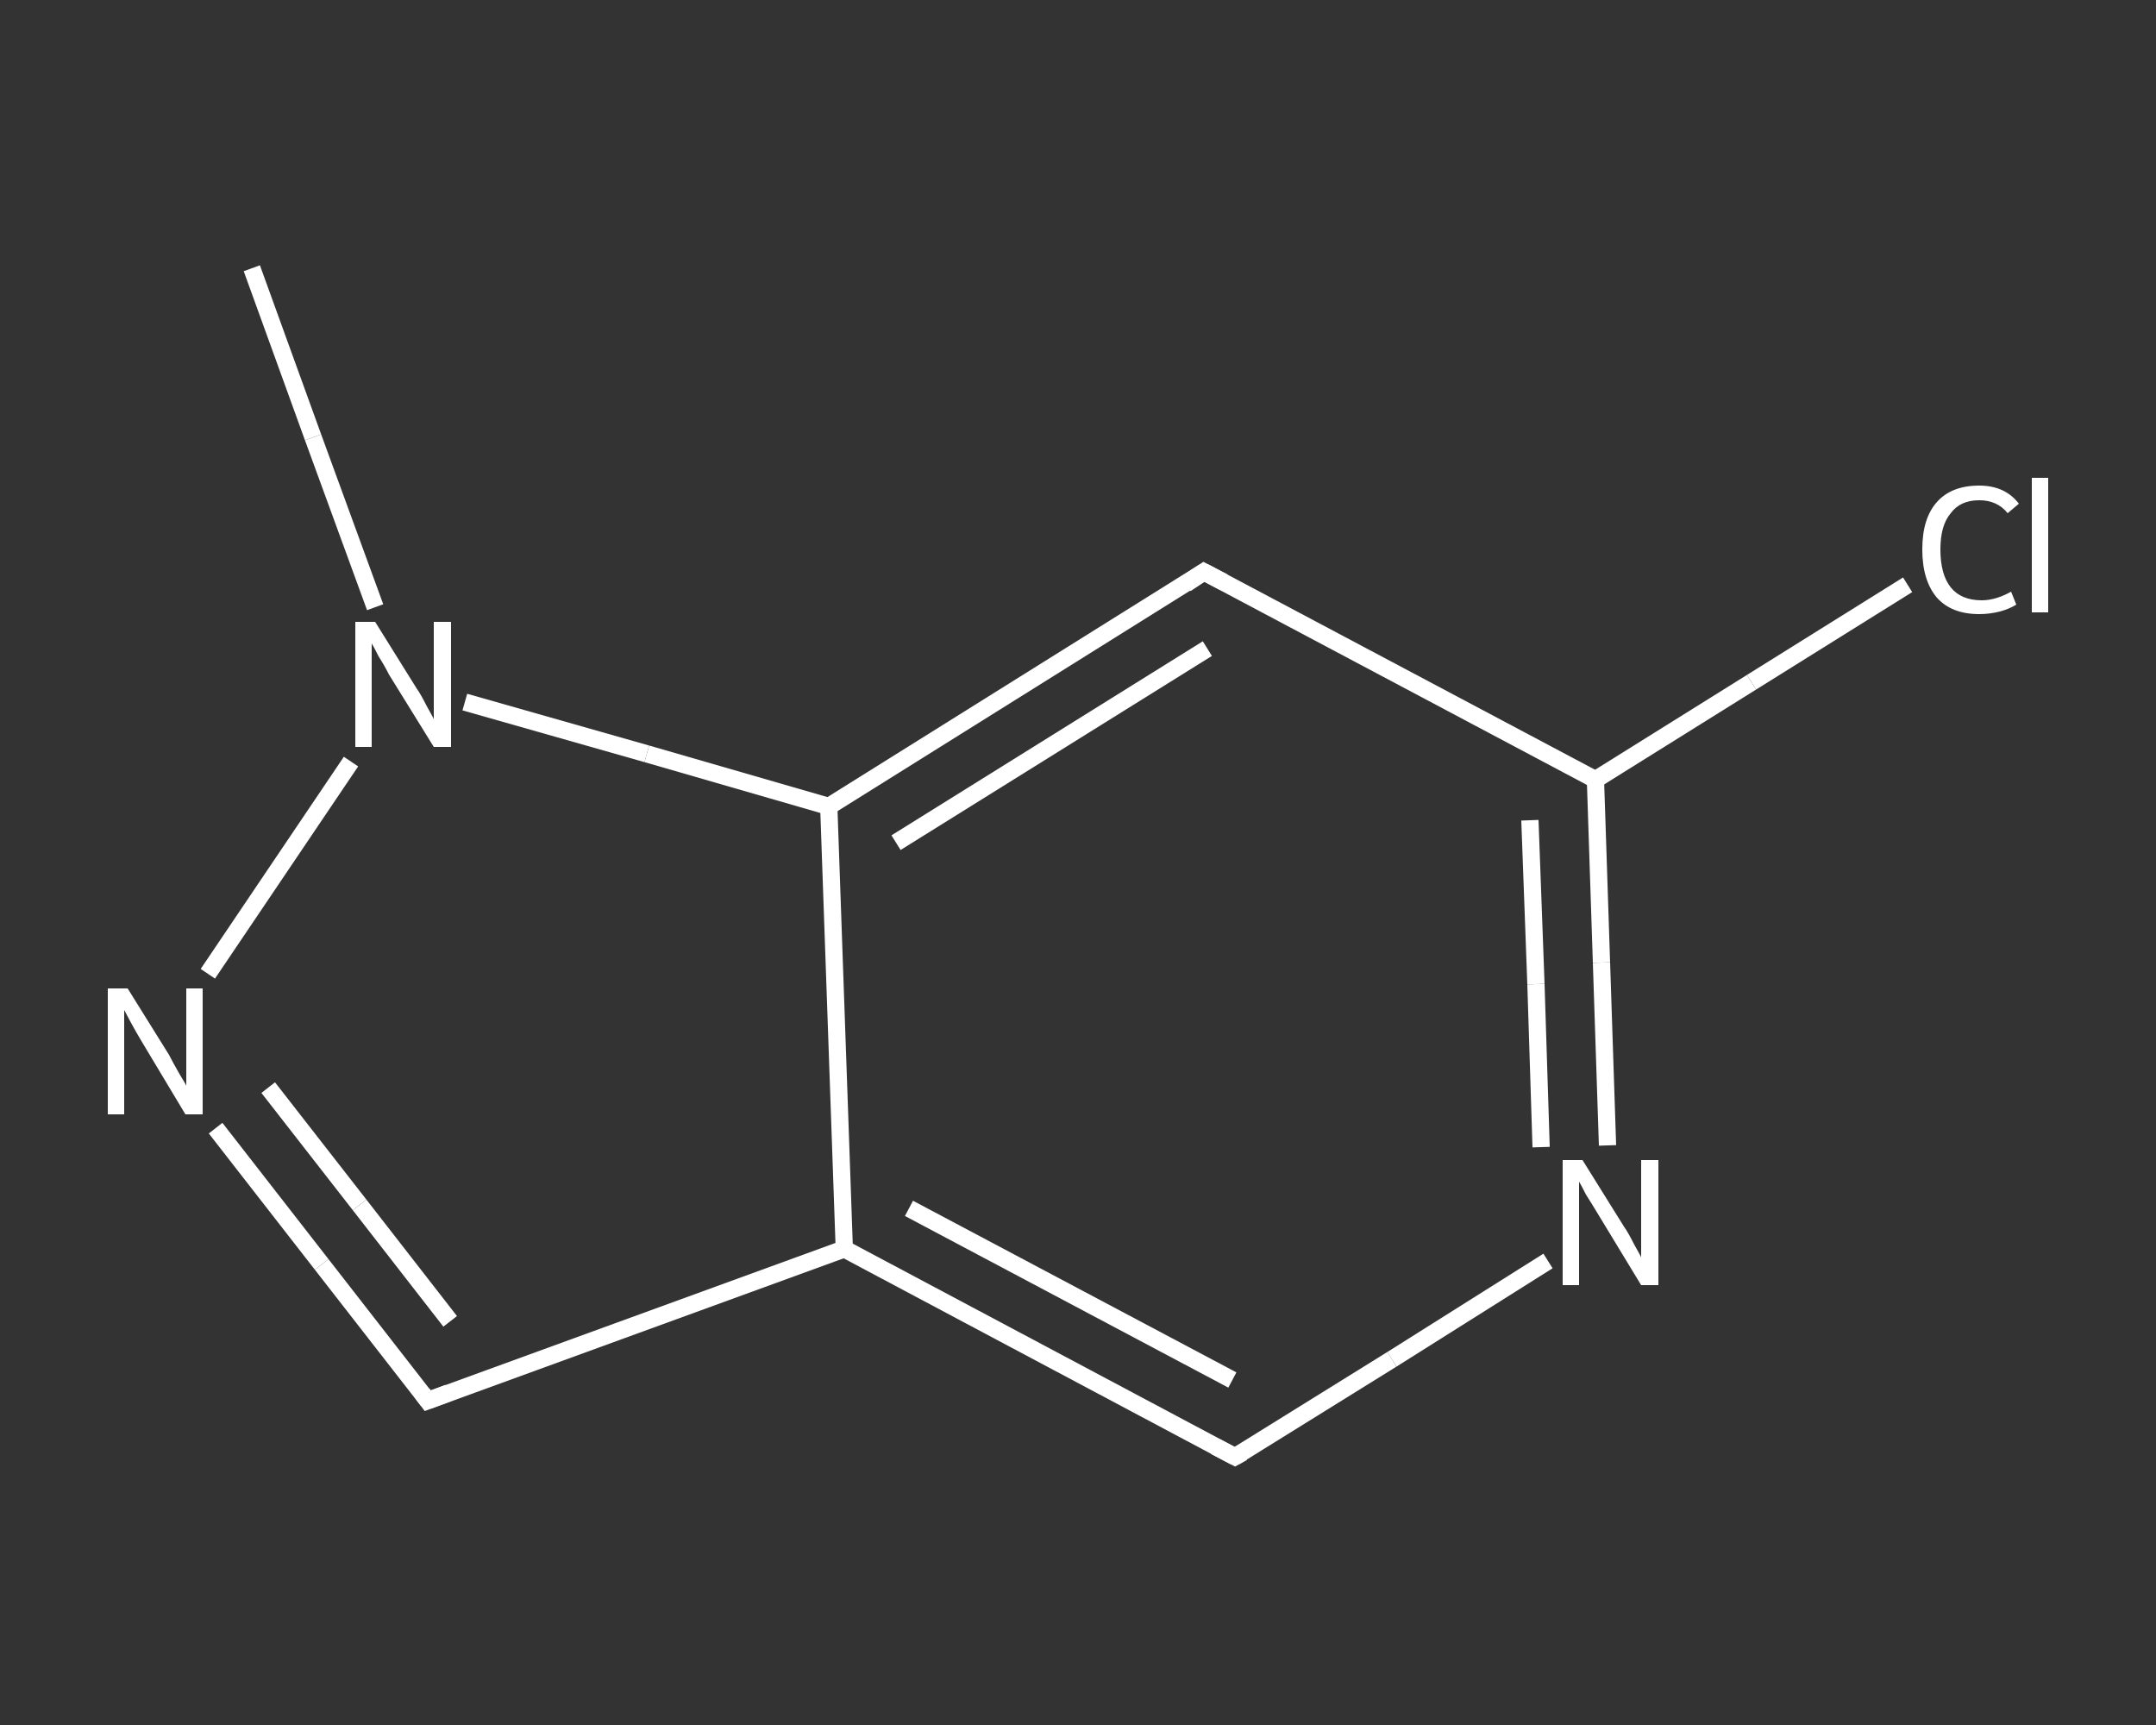 <?xml version='1.0' encoding='iso-8859-1'?>
<svg version='1.1' baseProfile='full'
              xmlns='http://www.w3.org/2000/svg'
                      xmlns:rdkit='http://www.rdkit.org/xml'
                      xmlns:xlink='http://www.w3.org/1999/xlink'
                  xml:space='preserve'
width='250px' height='200px' viewBox='0 0 250 200'>
<rect x="0" y="0" width="250" height="200" fill="#333333" stroke="none"/>
<!-- END OF HEADER -->
<rect style='opacity:1.0;fill:transparent;stroke:none' width='250.0' height='200.0' x='0.0' y='0.0'> </rect>
<path class='bond-0 atom-0 atom-1' d='M 29.2,31.1 L 36.3,50.7' style='fill:none;fill-rule:evenodd;stroke:#FFFFFF;stroke-width:2.0px;stroke-linecap:butt;stroke-linejoin:miter;stroke-opacity:1' />
<path class='bond-0 atom-0 atom-1' d='M 36.3,50.7 L 43.5,70.4' style='fill:none;fill-rule:evenodd;stroke:#FFFFFF;stroke-width:2.0px;stroke-linecap:butt;stroke-linejoin:miter;stroke-opacity:1' />
<path class='bond-1 atom-1 atom-2' d='M 40.7,88.3 L 24.1,112.9' style='fill:none;fill-rule:evenodd;stroke:#FFFFFF;stroke-width:2.0px;stroke-linecap:butt;stroke-linejoin:miter;stroke-opacity:1' />
<path class='bond-2 atom-2 atom-3' d='M 25.0,130.8 L 37.3,146.6' style='fill:none;fill-rule:evenodd;stroke:#FFFFFF;stroke-width:2.0px;stroke-linecap:butt;stroke-linejoin:miter;stroke-opacity:1' />
<path class='bond-2 atom-2 atom-3' d='M 37.3,146.6 L 49.6,162.4' style='fill:none;fill-rule:evenodd;stroke:#FFFFFF;stroke-width:2.0px;stroke-linecap:butt;stroke-linejoin:miter;stroke-opacity:1' />
<path class='bond-2 atom-2 atom-3' d='M 31.1,126.1 L 41.7,139.7' style='fill:none;fill-rule:evenodd;stroke:#FFFFFF;stroke-width:2.0px;stroke-linecap:butt;stroke-linejoin:miter;stroke-opacity:1' />
<path class='bond-2 atom-2 atom-3' d='M 41.7,139.7 L 52.2,153.2' style='fill:none;fill-rule:evenodd;stroke:#FFFFFF;stroke-width:2.0px;stroke-linecap:butt;stroke-linejoin:miter;stroke-opacity:1' />
<path class='bond-3 atom-3 atom-4' d='M 49.6,162.4 L 97.9,144.8' style='fill:none;fill-rule:evenodd;stroke:#FFFFFF;stroke-width:2.0px;stroke-linecap:butt;stroke-linejoin:miter;stroke-opacity:1' />
<path class='bond-4 atom-4 atom-5' d='M 97.9,144.8 L 143.2,168.9' style='fill:none;fill-rule:evenodd;stroke:#FFFFFF;stroke-width:2.0px;stroke-linecap:butt;stroke-linejoin:miter;stroke-opacity:1' />
<path class='bond-4 atom-4 atom-5' d='M 105.4,140.1 L 142.9,160.0' style='fill:none;fill-rule:evenodd;stroke:#FFFFFF;stroke-width:2.0px;stroke-linecap:butt;stroke-linejoin:miter;stroke-opacity:1' />
<path class='bond-5 atom-5 atom-6' d='M 143.2,168.9 L 161.4,157.6' style='fill:none;fill-rule:evenodd;stroke:#FFFFFF;stroke-width:2.0px;stroke-linecap:butt;stroke-linejoin:miter;stroke-opacity:1' />
<path class='bond-5 atom-5 atom-6' d='M 161.4,157.6 L 179.5,146.2' style='fill:none;fill-rule:evenodd;stroke:#FFFFFF;stroke-width:2.0px;stroke-linecap:butt;stroke-linejoin:miter;stroke-opacity:1' />
<path class='bond-6 atom-6 atom-7' d='M 186.4,132.8 L 185.7,111.6' style='fill:none;fill-rule:evenodd;stroke:#FFFFFF;stroke-width:2.0px;stroke-linecap:butt;stroke-linejoin:miter;stroke-opacity:1' />
<path class='bond-6 atom-6 atom-7' d='M 185.7,111.6 L 185.0,90.4' style='fill:none;fill-rule:evenodd;stroke:#FFFFFF;stroke-width:2.0px;stroke-linecap:butt;stroke-linejoin:miter;stroke-opacity:1' />
<path class='bond-6 atom-6 atom-7' d='M 178.7,133.0 L 178.1,114.1' style='fill:none;fill-rule:evenodd;stroke:#FFFFFF;stroke-width:2.0px;stroke-linecap:butt;stroke-linejoin:miter;stroke-opacity:1' />
<path class='bond-6 atom-6 atom-7' d='M 178.1,114.1 L 177.4,95.1' style='fill:none;fill-rule:evenodd;stroke:#FFFFFF;stroke-width:2.0px;stroke-linecap:butt;stroke-linejoin:miter;stroke-opacity:1' />
<path class='bond-7 atom-7 atom-8' d='M 185.0,90.4 L 203.1,79.1' style='fill:none;fill-rule:evenodd;stroke:#FFFFFF;stroke-width:2.0px;stroke-linecap:butt;stroke-linejoin:miter;stroke-opacity:1' />
<path class='bond-7 atom-7 atom-8' d='M 203.1,79.1 L 221.2,67.8' style='fill:none;fill-rule:evenodd;stroke:#FFFFFF;stroke-width:2.0px;stroke-linecap:butt;stroke-linejoin:miter;stroke-opacity:1' />
<path class='bond-8 atom-7 atom-9' d='M 185.0,90.4 L 139.6,66.3' style='fill:none;fill-rule:evenodd;stroke:#FFFFFF;stroke-width:2.0px;stroke-linecap:butt;stroke-linejoin:miter;stroke-opacity:1' />
<path class='bond-9 atom-9 atom-10' d='M 139.6,66.3 L 96.1,93.5' style='fill:none;fill-rule:evenodd;stroke:#FFFFFF;stroke-width:2.0px;stroke-linecap:butt;stroke-linejoin:miter;stroke-opacity:1' />
<path class='bond-9 atom-9 atom-10' d='M 140.0,75.2 L 103.9,97.7' style='fill:none;fill-rule:evenodd;stroke:#FFFFFF;stroke-width:2.0px;stroke-linecap:butt;stroke-linejoin:miter;stroke-opacity:1' />
<path class='bond-10 atom-10 atom-1' d='M 96.1,93.5 L 75.0,87.4' style='fill:none;fill-rule:evenodd;stroke:#FFFFFF;stroke-width:2.0px;stroke-linecap:butt;stroke-linejoin:miter;stroke-opacity:1' />
<path class='bond-10 atom-10 atom-1' d='M 75.0,87.4 L 53.9,81.4' style='fill:none;fill-rule:evenodd;stroke:#FFFFFF;stroke-width:2.0px;stroke-linecap:butt;stroke-linejoin:miter;stroke-opacity:1' />
<path class='bond-11 atom-10 atom-4' d='M 96.1,93.5 L 97.9,144.8' style='fill:none;fill-rule:evenodd;stroke:#FFFFFF;stroke-width:2.0px;stroke-linecap:butt;stroke-linejoin:miter;stroke-opacity:1' />
<path d='M 49.0,161.6 L 49.6,162.4 L 52.0,161.5' style='fill:none;stroke:#FFFFFF;stroke-width:2.0px;stroke-linecap:butt;stroke-linejoin:miter;stroke-opacity:1;' />
<path d='M 140.9,167.7 L 143.2,168.9 L 144.1,168.4' style='fill:none;stroke:#FFFFFF;stroke-width:2.0px;stroke-linecap:butt;stroke-linejoin:miter;stroke-opacity:1;' />
<path d='M 141.9,67.5 L 139.6,66.3 L 137.5,67.7' style='fill:none;stroke:#FFFFFF;stroke-width:2.0px;stroke-linecap:butt;stroke-linejoin:miter;stroke-opacity:1;' />
<path class='atom-1' d='M 43.5 72.1
L 48.3 79.8
Q 48.8 80.5, 49.5 81.9
Q 50.3 83.3, 50.3 83.4
L 50.3 72.1
L 52.3 72.1
L 52.3 86.6
L 50.3 86.6
L 45.1 78.2
Q 44.6 77.2, 43.9 76.1
Q 43.3 74.9, 43.1 74.6
L 43.1 86.6
L 41.2 86.6
L 41.2 72.1
L 43.5 72.1
' fill='#FFFFFF'/>
<path class='atom-2' d='M 14.8 114.6
L 19.6 122.3
Q 20.0 123.1, 20.8 124.5
Q 21.6 125.8, 21.6 125.9
L 21.6 114.6
L 23.5 114.6
L 23.5 129.2
L 21.5 129.2
L 16.4 120.7
Q 15.8 119.7, 15.2 118.6
Q 14.6 117.5, 14.4 117.1
L 14.4 129.2
L 12.5 129.2
L 12.5 114.6
L 14.8 114.6
' fill='#FFFFFF'/>
<path class='atom-6' d='M 183.5 134.5
L 188.3 142.2
Q 188.8 142.9, 189.5 144.3
Q 190.3 145.7, 190.3 145.8
L 190.3 134.5
L 192.3 134.5
L 192.3 149.0
L 190.3 149.0
L 185.2 140.6
Q 184.6 139.6, 183.9 138.5
Q 183.3 137.3, 183.1 137.0
L 183.1 149.0
L 181.2 149.0
L 181.2 134.5
L 183.5 134.5
' fill='#FFFFFF'/>
<path class='atom-8' d='M 222.9 63.7
Q 222.9 60.1, 224.6 58.2
Q 226.3 56.3, 229.5 56.3
Q 232.5 56.3, 234.1 58.4
L 232.8 59.5
Q 231.6 58.0, 229.5 58.0
Q 227.3 58.0, 226.2 59.5
Q 225.0 60.9, 225.0 63.7
Q 225.0 66.6, 226.2 68.1
Q 227.4 69.6, 229.8 69.6
Q 231.4 69.6, 233.2 68.6
L 233.8 70.1
Q 233.0 70.6, 231.9 70.9
Q 230.7 71.2, 229.5 71.2
Q 226.3 71.2, 224.6 69.3
Q 222.9 67.3, 222.9 63.7
' fill='#FFFFFF'/>
<path class='atom-8' d='M 235.6 55.4
L 237.5 55.4
L 237.5 71.0
L 235.6 71.0
L 235.6 55.4
' fill='#FFFFFF'/>
</svg>

